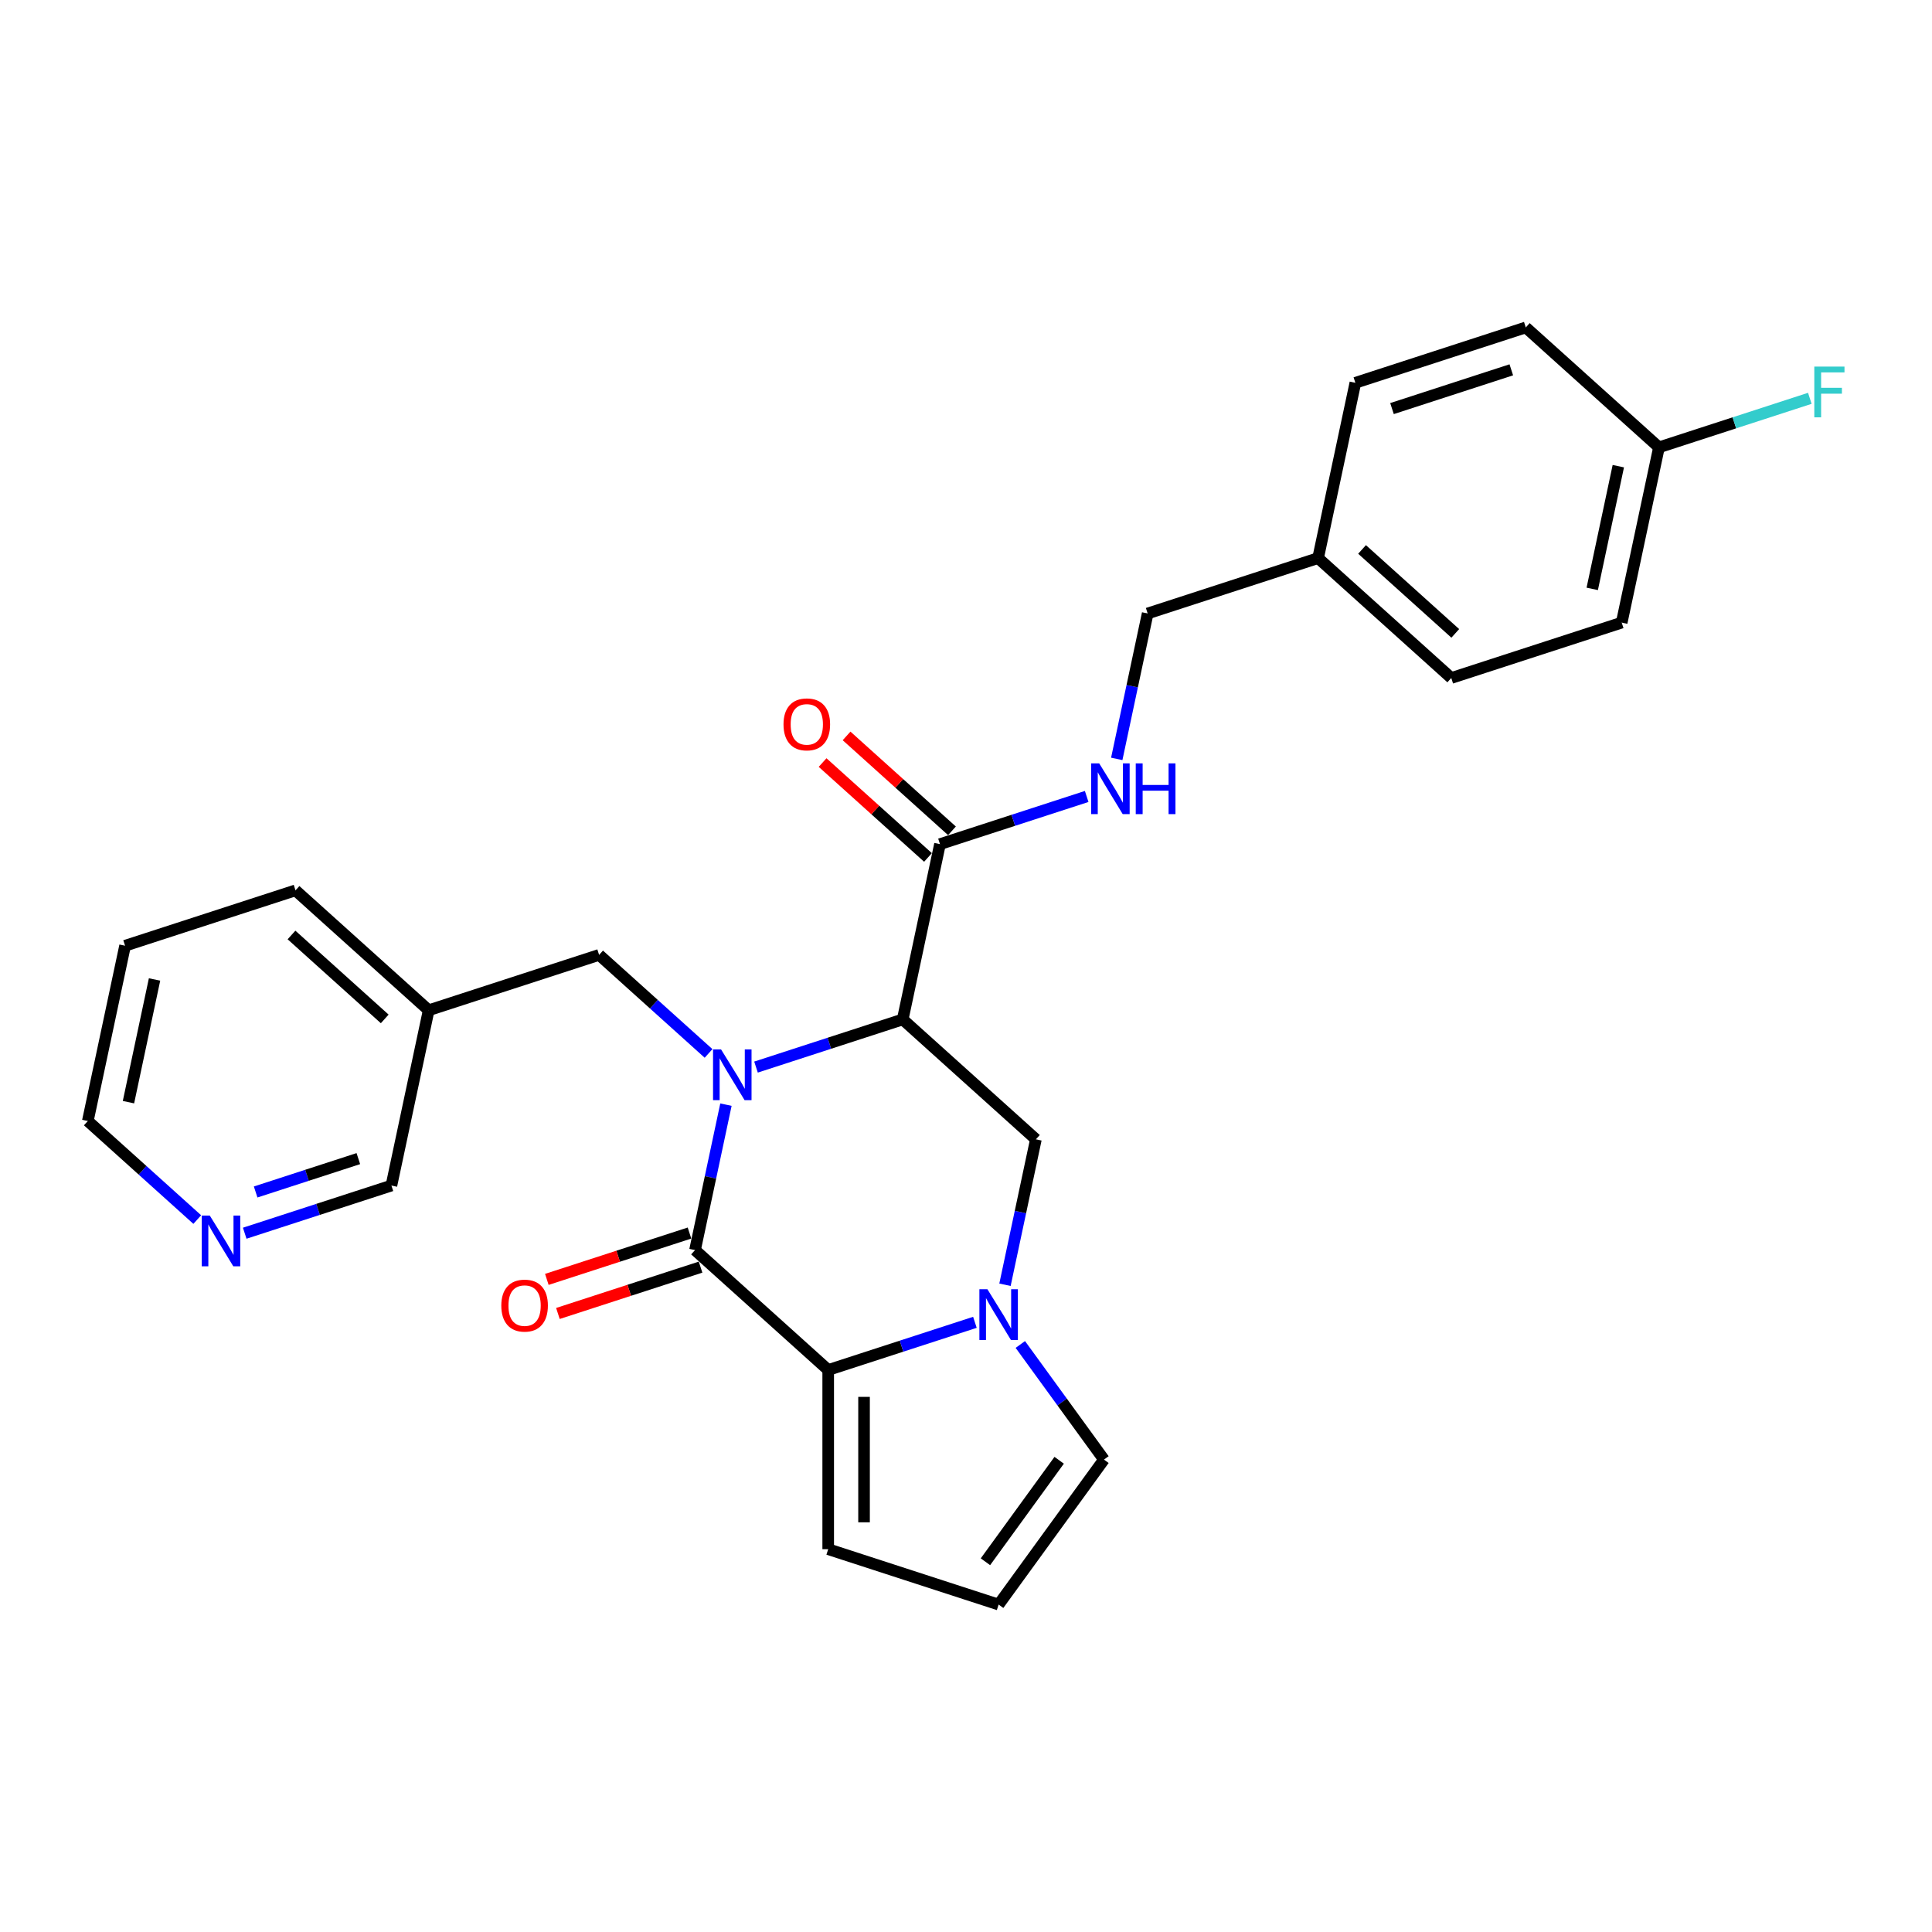 <?xml version='1.0' encoding='iso-8859-1'?>
<svg version='1.1' baseProfile='full'
              xmlns='http://www.w3.org/2000/svg'
                      xmlns:rdkit='http://www.rdkit.org/xml'
                      xmlns:xlink='http://www.w3.org/1999/xlink'
                  xml:space='preserve'
width='1000px' height='1000px' viewBox='0 0 1000 1000'>
<!-- END OF HEADER -->
<rect style='opacity:1.0;fill:#FFFFFF;stroke:none' width='1000' height='1000' x='0' y='0'> </rect>
<path class='bond-0' d='M 375.746,571.765 L 367.746,609.403' style='fill:none;fill-rule:evenodd;stroke:#0000FF;stroke-width:6px;stroke-linecap:butt;stroke-linejoin:miter;stroke-opacity:1' />
<path class='bond-0' d='M 367.746,609.403 L 359.746,647.04' style='fill:none;fill-rule:evenodd;stroke:#000000;stroke-width:6px;stroke-linecap:butt;stroke-linejoin:miter;stroke-opacity:1' />
<path class='bond-1' d='M 391.311,552.322 L 429.279,539.986' style='fill:none;fill-rule:evenodd;stroke:#0000FF;stroke-width:6px;stroke-linecap:butt;stroke-linejoin:miter;stroke-opacity:1' />
<path class='bond-1' d='M 429.279,539.986 L 467.246,527.649' style='fill:none;fill-rule:evenodd;stroke:#000000;stroke-width:6px;stroke-linecap:butt;stroke-linejoin:miter;stroke-opacity:1' />
<path class='bond-6' d='M 366.75,545.255 L 338.425,519.751' style='fill:none;fill-rule:evenodd;stroke:#0000FF;stroke-width:6px;stroke-linecap:butt;stroke-linejoin:miter;stroke-opacity:1' />
<path class='bond-6' d='M 338.425,519.751 L 310.1,494.247' style='fill:none;fill-rule:evenodd;stroke:#000000;stroke-width:6px;stroke-linecap:butt;stroke-linejoin:miter;stroke-opacity:1' />
<path class='bond-2' d='M 359.746,647.04 L 428.676,709.105' style='fill:none;fill-rule:evenodd;stroke:#000000;stroke-width:6px;stroke-linecap:butt;stroke-linejoin:miter;stroke-opacity:1' />
<path class='bond-10' d='M 356.879,638.219 L 319.96,650.215' style='fill:none;fill-rule:evenodd;stroke:#000000;stroke-width:6px;stroke-linecap:butt;stroke-linejoin:miter;stroke-opacity:1' />
<path class='bond-10' d='M 319.96,650.215 L 283.041,662.21' style='fill:none;fill-rule:evenodd;stroke:#FF0000;stroke-width:6px;stroke-linecap:butt;stroke-linejoin:miter;stroke-opacity:1' />
<path class='bond-10' d='M 362.612,655.862 L 325.693,667.858' style='fill:none;fill-rule:evenodd;stroke:#000000;stroke-width:6px;stroke-linecap:butt;stroke-linejoin:miter;stroke-opacity:1' />
<path class='bond-10' d='M 325.693,667.858 L 288.774,679.853' style='fill:none;fill-rule:evenodd;stroke:#FF0000;stroke-width:6px;stroke-linecap:butt;stroke-linejoin:miter;stroke-opacity:1' />
<path class='bond-4' d='M 467.246,527.649 L 536.176,589.715' style='fill:none;fill-rule:evenodd;stroke:#000000;stroke-width:6px;stroke-linecap:butt;stroke-linejoin:miter;stroke-opacity:1' />
<path class='bond-5' d='M 467.246,527.649 L 486.531,436.921' style='fill:none;fill-rule:evenodd;stroke:#000000;stroke-width:6px;stroke-linecap:butt;stroke-linejoin:miter;stroke-opacity:1' />
<path class='bond-9' d='M 428.676,709.105 L 428.676,801.86' style='fill:none;fill-rule:evenodd;stroke:#000000;stroke-width:6px;stroke-linecap:butt;stroke-linejoin:miter;stroke-opacity:1' />
<path class='bond-9' d='M 447.227,723.019 L 447.227,787.947' style='fill:none;fill-rule:evenodd;stroke:#000000;stroke-width:6px;stroke-linecap:butt;stroke-linejoin:miter;stroke-opacity:1' />
<path class='bond-27' d='M 428.676,709.105 L 466.643,696.769' style='fill:none;fill-rule:evenodd;stroke:#000000;stroke-width:6px;stroke-linecap:butt;stroke-linejoin:miter;stroke-opacity:1' />
<path class='bond-27' d='M 466.643,696.769 L 504.611,684.433' style='fill:none;fill-rule:evenodd;stroke:#0000FF;stroke-width:6px;stroke-linecap:butt;stroke-linejoin:miter;stroke-opacity:1' />
<path class='bond-3' d='M 520.176,664.99 L 528.176,627.352' style='fill:none;fill-rule:evenodd;stroke:#0000FF;stroke-width:6px;stroke-linecap:butt;stroke-linejoin:miter;stroke-opacity:1' />
<path class='bond-3' d='M 528.176,627.352 L 536.176,589.715' style='fill:none;fill-rule:evenodd;stroke:#000000;stroke-width:6px;stroke-linecap:butt;stroke-linejoin:miter;stroke-opacity:1' />
<path class='bond-8' d='M 528.119,695.896 L 549.765,725.689' style='fill:none;fill-rule:evenodd;stroke:#0000FF;stroke-width:6px;stroke-linecap:butt;stroke-linejoin:miter;stroke-opacity:1' />
<path class='bond-8' d='M 549.765,725.689 L 571.411,755.483' style='fill:none;fill-rule:evenodd;stroke:#000000;stroke-width:6px;stroke-linecap:butt;stroke-linejoin:miter;stroke-opacity:1' />
<path class='bond-7' d='M 486.531,436.921 L 524.498,424.585' style='fill:none;fill-rule:evenodd;stroke:#000000;stroke-width:6px;stroke-linecap:butt;stroke-linejoin:miter;stroke-opacity:1' />
<path class='bond-7' d='M 524.498,424.585 L 562.465,412.249' style='fill:none;fill-rule:evenodd;stroke:#0000FF;stroke-width:6px;stroke-linecap:butt;stroke-linejoin:miter;stroke-opacity:1' />
<path class='bond-12' d='M 492.737,430.028 L 465.46,405.468' style='fill:none;fill-rule:evenodd;stroke:#000000;stroke-width:6px;stroke-linecap:butt;stroke-linejoin:miter;stroke-opacity:1' />
<path class='bond-12' d='M 465.46,405.468 L 438.184,380.908' style='fill:none;fill-rule:evenodd;stroke:#FF0000;stroke-width:6px;stroke-linecap:butt;stroke-linejoin:miter;stroke-opacity:1' />
<path class='bond-12' d='M 480.324,443.814 L 453.047,419.254' style='fill:none;fill-rule:evenodd;stroke:#000000;stroke-width:6px;stroke-linecap:butt;stroke-linejoin:miter;stroke-opacity:1' />
<path class='bond-12' d='M 453.047,419.254 L 425.771,394.694' style='fill:none;fill-rule:evenodd;stroke:#FF0000;stroke-width:6px;stroke-linecap:butt;stroke-linejoin:miter;stroke-opacity:1' />
<path class='bond-14' d='M 310.1,494.247 L 221.885,522.91' style='fill:none;fill-rule:evenodd;stroke:#000000;stroke-width:6px;stroke-linecap:butt;stroke-linejoin:miter;stroke-opacity:1' />
<path class='bond-15' d='M 578.03,392.806 L 586.031,355.168' style='fill:none;fill-rule:evenodd;stroke:#0000FF;stroke-width:6px;stroke-linecap:butt;stroke-linejoin:miter;stroke-opacity:1' />
<path class='bond-15' d='M 586.031,355.168 L 594.031,317.53' style='fill:none;fill-rule:evenodd;stroke:#000000;stroke-width:6px;stroke-linecap:butt;stroke-linejoin:miter;stroke-opacity:1' />
<path class='bond-28' d='M 571.411,755.483 L 516.891,830.523' style='fill:none;fill-rule:evenodd;stroke:#000000;stroke-width:6px;stroke-linecap:butt;stroke-linejoin:miter;stroke-opacity:1' />
<path class='bond-28' d='M 548.225,755.835 L 510.061,808.363' style='fill:none;fill-rule:evenodd;stroke:#000000;stroke-width:6px;stroke-linecap:butt;stroke-linejoin:miter;stroke-opacity:1' />
<path class='bond-11' d='M 428.676,801.86 L 516.891,830.523' style='fill:none;fill-rule:evenodd;stroke:#000000;stroke-width:6px;stroke-linecap:butt;stroke-linejoin:miter;stroke-opacity:1' />
<path class='bond-13' d='M 126.666,638.311 L 164.633,625.974' style='fill:none;fill-rule:evenodd;stroke:#0000FF;stroke-width:6px;stroke-linecap:butt;stroke-linejoin:miter;stroke-opacity:1' />
<path class='bond-13' d='M 164.633,625.974 L 202.6,613.638' style='fill:none;fill-rule:evenodd;stroke:#000000;stroke-width:6px;stroke-linecap:butt;stroke-linejoin:miter;stroke-opacity:1' />
<path class='bond-13' d='M 132.323,616.967 L 158.9,608.331' style='fill:none;fill-rule:evenodd;stroke:#0000FF;stroke-width:6px;stroke-linecap:butt;stroke-linejoin:miter;stroke-opacity:1' />
<path class='bond-13' d='M 158.9,608.331 L 185.477,599.696' style='fill:none;fill-rule:evenodd;stroke:#000000;stroke-width:6px;stroke-linecap:butt;stroke-linejoin:miter;stroke-opacity:1' />
<path class='bond-29' d='M 102.104,631.243 L 73.779,605.739' style='fill:none;fill-rule:evenodd;stroke:#0000FF;stroke-width:6px;stroke-linecap:butt;stroke-linejoin:miter;stroke-opacity:1' />
<path class='bond-29' d='M 73.779,605.739 L 45.455,580.236' style='fill:none;fill-rule:evenodd;stroke:#000000;stroke-width:6px;stroke-linecap:butt;stroke-linejoin:miter;stroke-opacity:1' />
<path class='bond-23' d='M 221.885,522.91 L 202.6,613.638' style='fill:none;fill-rule:evenodd;stroke:#000000;stroke-width:6px;stroke-linecap:butt;stroke-linejoin:miter;stroke-opacity:1' />
<path class='bond-25' d='M 221.885,522.91 L 152.955,460.845' style='fill:none;fill-rule:evenodd;stroke:#000000;stroke-width:6px;stroke-linecap:butt;stroke-linejoin:miter;stroke-opacity:1' />
<path class='bond-25' d='M 199.132,527.386 L 150.881,483.941' style='fill:none;fill-rule:evenodd;stroke:#000000;stroke-width:6px;stroke-linecap:butt;stroke-linejoin:miter;stroke-opacity:1' />
<path class='bond-17' d='M 594.031,317.53 L 682.246,288.868' style='fill:none;fill-rule:evenodd;stroke:#000000;stroke-width:6px;stroke-linecap:butt;stroke-linejoin:miter;stroke-opacity:1' />
<path class='bond-16' d='M 858.676,231.542 L 839.391,322.27' style='fill:none;fill-rule:evenodd;stroke:#000000;stroke-width:6px;stroke-linecap:butt;stroke-linejoin:miter;stroke-opacity:1' />
<path class='bond-16' d='M 837.638,241.294 L 824.139,304.804' style='fill:none;fill-rule:evenodd;stroke:#000000;stroke-width:6px;stroke-linecap:butt;stroke-linejoin:miter;stroke-opacity:1' />
<path class='bond-18' d='M 858.676,231.542 L 897.719,218.856' style='fill:none;fill-rule:evenodd;stroke:#000000;stroke-width:6px;stroke-linecap:butt;stroke-linejoin:miter;stroke-opacity:1' />
<path class='bond-18' d='M 897.719,218.856 L 936.763,206.17' style='fill:none;fill-rule:evenodd;stroke:#33CCCC;stroke-width:6px;stroke-linecap:butt;stroke-linejoin:miter;stroke-opacity:1' />
<path class='bond-30' d='M 858.676,231.542 L 789.746,169.477' style='fill:none;fill-rule:evenodd;stroke:#000000;stroke-width:6px;stroke-linecap:butt;stroke-linejoin:miter;stroke-opacity:1' />
<path class='bond-21' d='M 682.246,288.868 L 701.531,198.14' style='fill:none;fill-rule:evenodd;stroke:#000000;stroke-width:6px;stroke-linecap:butt;stroke-linejoin:miter;stroke-opacity:1' />
<path class='bond-22' d='M 682.246,288.868 L 751.176,350.933' style='fill:none;fill-rule:evenodd;stroke:#000000;stroke-width:6px;stroke-linecap:butt;stroke-linejoin:miter;stroke-opacity:1' />
<path class='bond-22' d='M 704.998,284.391 L 753.25,327.837' style='fill:none;fill-rule:evenodd;stroke:#000000;stroke-width:6px;stroke-linecap:butt;stroke-linejoin:miter;stroke-opacity:1' />
<path class='bond-19' d='M 789.746,169.477 L 701.531,198.14' style='fill:none;fill-rule:evenodd;stroke:#000000;stroke-width:6px;stroke-linecap:butt;stroke-linejoin:miter;stroke-opacity:1' />
<path class='bond-19' d='M 782.246,191.419 L 720.496,211.483' style='fill:none;fill-rule:evenodd;stroke:#000000;stroke-width:6px;stroke-linecap:butt;stroke-linejoin:miter;stroke-opacity:1' />
<path class='bond-20' d='M 839.391,322.27 L 751.176,350.933' style='fill:none;fill-rule:evenodd;stroke:#000000;stroke-width:6px;stroke-linecap:butt;stroke-linejoin:miter;stroke-opacity:1' />
<path class='bond-24' d='M 45.455,580.236 L 64.739,489.508' style='fill:none;fill-rule:evenodd;stroke:#000000;stroke-width:6px;stroke-linecap:butt;stroke-linejoin:miter;stroke-opacity:1' />
<path class='bond-24' d='M 66.493,570.483 L 79.992,506.974' style='fill:none;fill-rule:evenodd;stroke:#000000;stroke-width:6px;stroke-linecap:butt;stroke-linejoin:miter;stroke-opacity:1' />
<path class='bond-26' d='M 152.955,460.845 L 64.739,489.508' style='fill:none;fill-rule:evenodd;stroke:#000000;stroke-width:6px;stroke-linecap:butt;stroke-linejoin:miter;stroke-opacity:1' />
<path  class='atom-0' d='M 373.224 543.178
L 381.832 557.091
Q 382.685 558.464, 384.058 560.95
Q 385.431 563.436, 385.505 563.584
L 385.505 543.178
L 388.992 543.178
L 388.992 569.446
L 385.394 569.446
L 376.155 554.235
Q 375.079 552.454, 373.929 550.413
Q 372.816 548.372, 372.482 547.742
L 372.482 569.446
L 369.069 569.446
L 369.069 543.178
L 373.224 543.178
' fill='#0000FF'/>
<path  class='atom-4' d='M 511.085 667.309
L 519.692 681.222
Q 520.546 682.595, 521.919 685.08
Q 523.291 687.566, 523.366 687.715
L 523.366 667.309
L 526.853 667.309
L 526.853 693.577
L 523.254 693.577
L 514.016 678.365
Q 512.94 676.584, 511.79 674.543
Q 510.677 672.503, 510.343 671.872
L 510.343 693.577
L 506.929 693.577
L 506.929 667.309
L 511.085 667.309
' fill='#0000FF'/>
<path  class='atom-8' d='M 568.939 395.124
L 577.547 409.038
Q 578.4 410.41, 579.773 412.896
Q 581.146 415.382, 581.22 415.53
L 581.22 395.124
L 584.708 395.124
L 584.708 421.393
L 581.109 421.393
L 571.87 406.181
Q 570.794 404.4, 569.644 402.359
Q 568.531 400.319, 568.197 399.688
L 568.197 421.393
L 564.784 421.393
L 564.784 395.124
L 568.939 395.124
' fill='#0000FF'/>
<path  class='atom-8' d='M 587.861 395.124
L 591.423 395.124
L 591.423 406.292
L 604.854 406.292
L 604.854 395.124
L 608.416 395.124
L 608.416 421.393
L 604.854 421.393
L 604.854 409.26
L 591.423 409.26
L 591.423 421.393
L 587.861 421.393
L 587.861 395.124
' fill='#0000FF'/>
<path  class='atom-11' d='M 259.472 675.777
Q 259.472 669.47, 262.589 665.945
Q 265.705 662.421, 271.53 662.421
Q 277.355 662.421, 280.472 665.945
Q 283.589 669.47, 283.589 675.777
Q 283.589 682.159, 280.435 685.795
Q 277.281 689.394, 271.53 689.394
Q 265.743 689.394, 262.589 685.795
Q 259.472 682.196, 259.472 675.777
M 271.53 686.426
Q 275.537 686.426, 277.689 683.754
Q 279.878 681.046, 279.878 675.777
Q 279.878 670.62, 277.689 668.023
Q 275.537 665.389, 271.53 665.389
Q 267.523 665.389, 265.334 667.986
Q 263.183 670.583, 263.183 675.777
Q 263.183 681.083, 265.334 683.754
Q 267.523 686.426, 271.53 686.426
' fill='#FF0000'/>
<path  class='atom-13' d='M 405.542 374.93
Q 405.542 368.623, 408.659 365.098
Q 411.775 361.574, 417.6 361.574
Q 423.425 361.574, 426.542 365.098
Q 429.658 368.623, 429.658 374.93
Q 429.658 381.312, 426.505 384.948
Q 423.351 388.547, 417.6 388.547
Q 411.812 388.547, 408.659 384.948
Q 405.542 381.349, 405.542 374.93
M 417.6 385.579
Q 421.607 385.579, 423.759 382.907
Q 425.948 380.199, 425.948 374.93
Q 425.948 369.773, 423.759 367.176
Q 421.607 364.542, 417.6 364.542
Q 413.593 364.542, 411.404 367.139
Q 409.252 369.736, 409.252 374.93
Q 409.252 380.236, 411.404 382.907
Q 413.593 385.579, 417.6 385.579
' fill='#FF0000'/>
<path  class='atom-14' d='M 108.578 629.167
L 117.186 643.08
Q 118.039 644.453, 119.412 646.939
Q 120.785 649.424, 120.859 649.573
L 120.859 629.167
L 124.347 629.167
L 124.347 655.435
L 120.748 655.435
L 111.51 640.223
Q 110.434 638.442, 109.283 636.402
Q 108.17 634.361, 107.836 633.73
L 107.836 655.435
L 104.423 655.435
L 104.423 629.167
L 108.578 629.167
' fill='#0000FF'/>
<path  class='atom-19' d='M 939.081 189.745
L 954.701 189.745
L 954.701 192.75
L 942.606 192.75
L 942.606 200.727
L 953.366 200.727
L 953.366 203.769
L 942.606 203.769
L 942.606 216.013
L 939.081 216.013
L 939.081 189.745
' fill='#33CCCC'/>
</svg>
